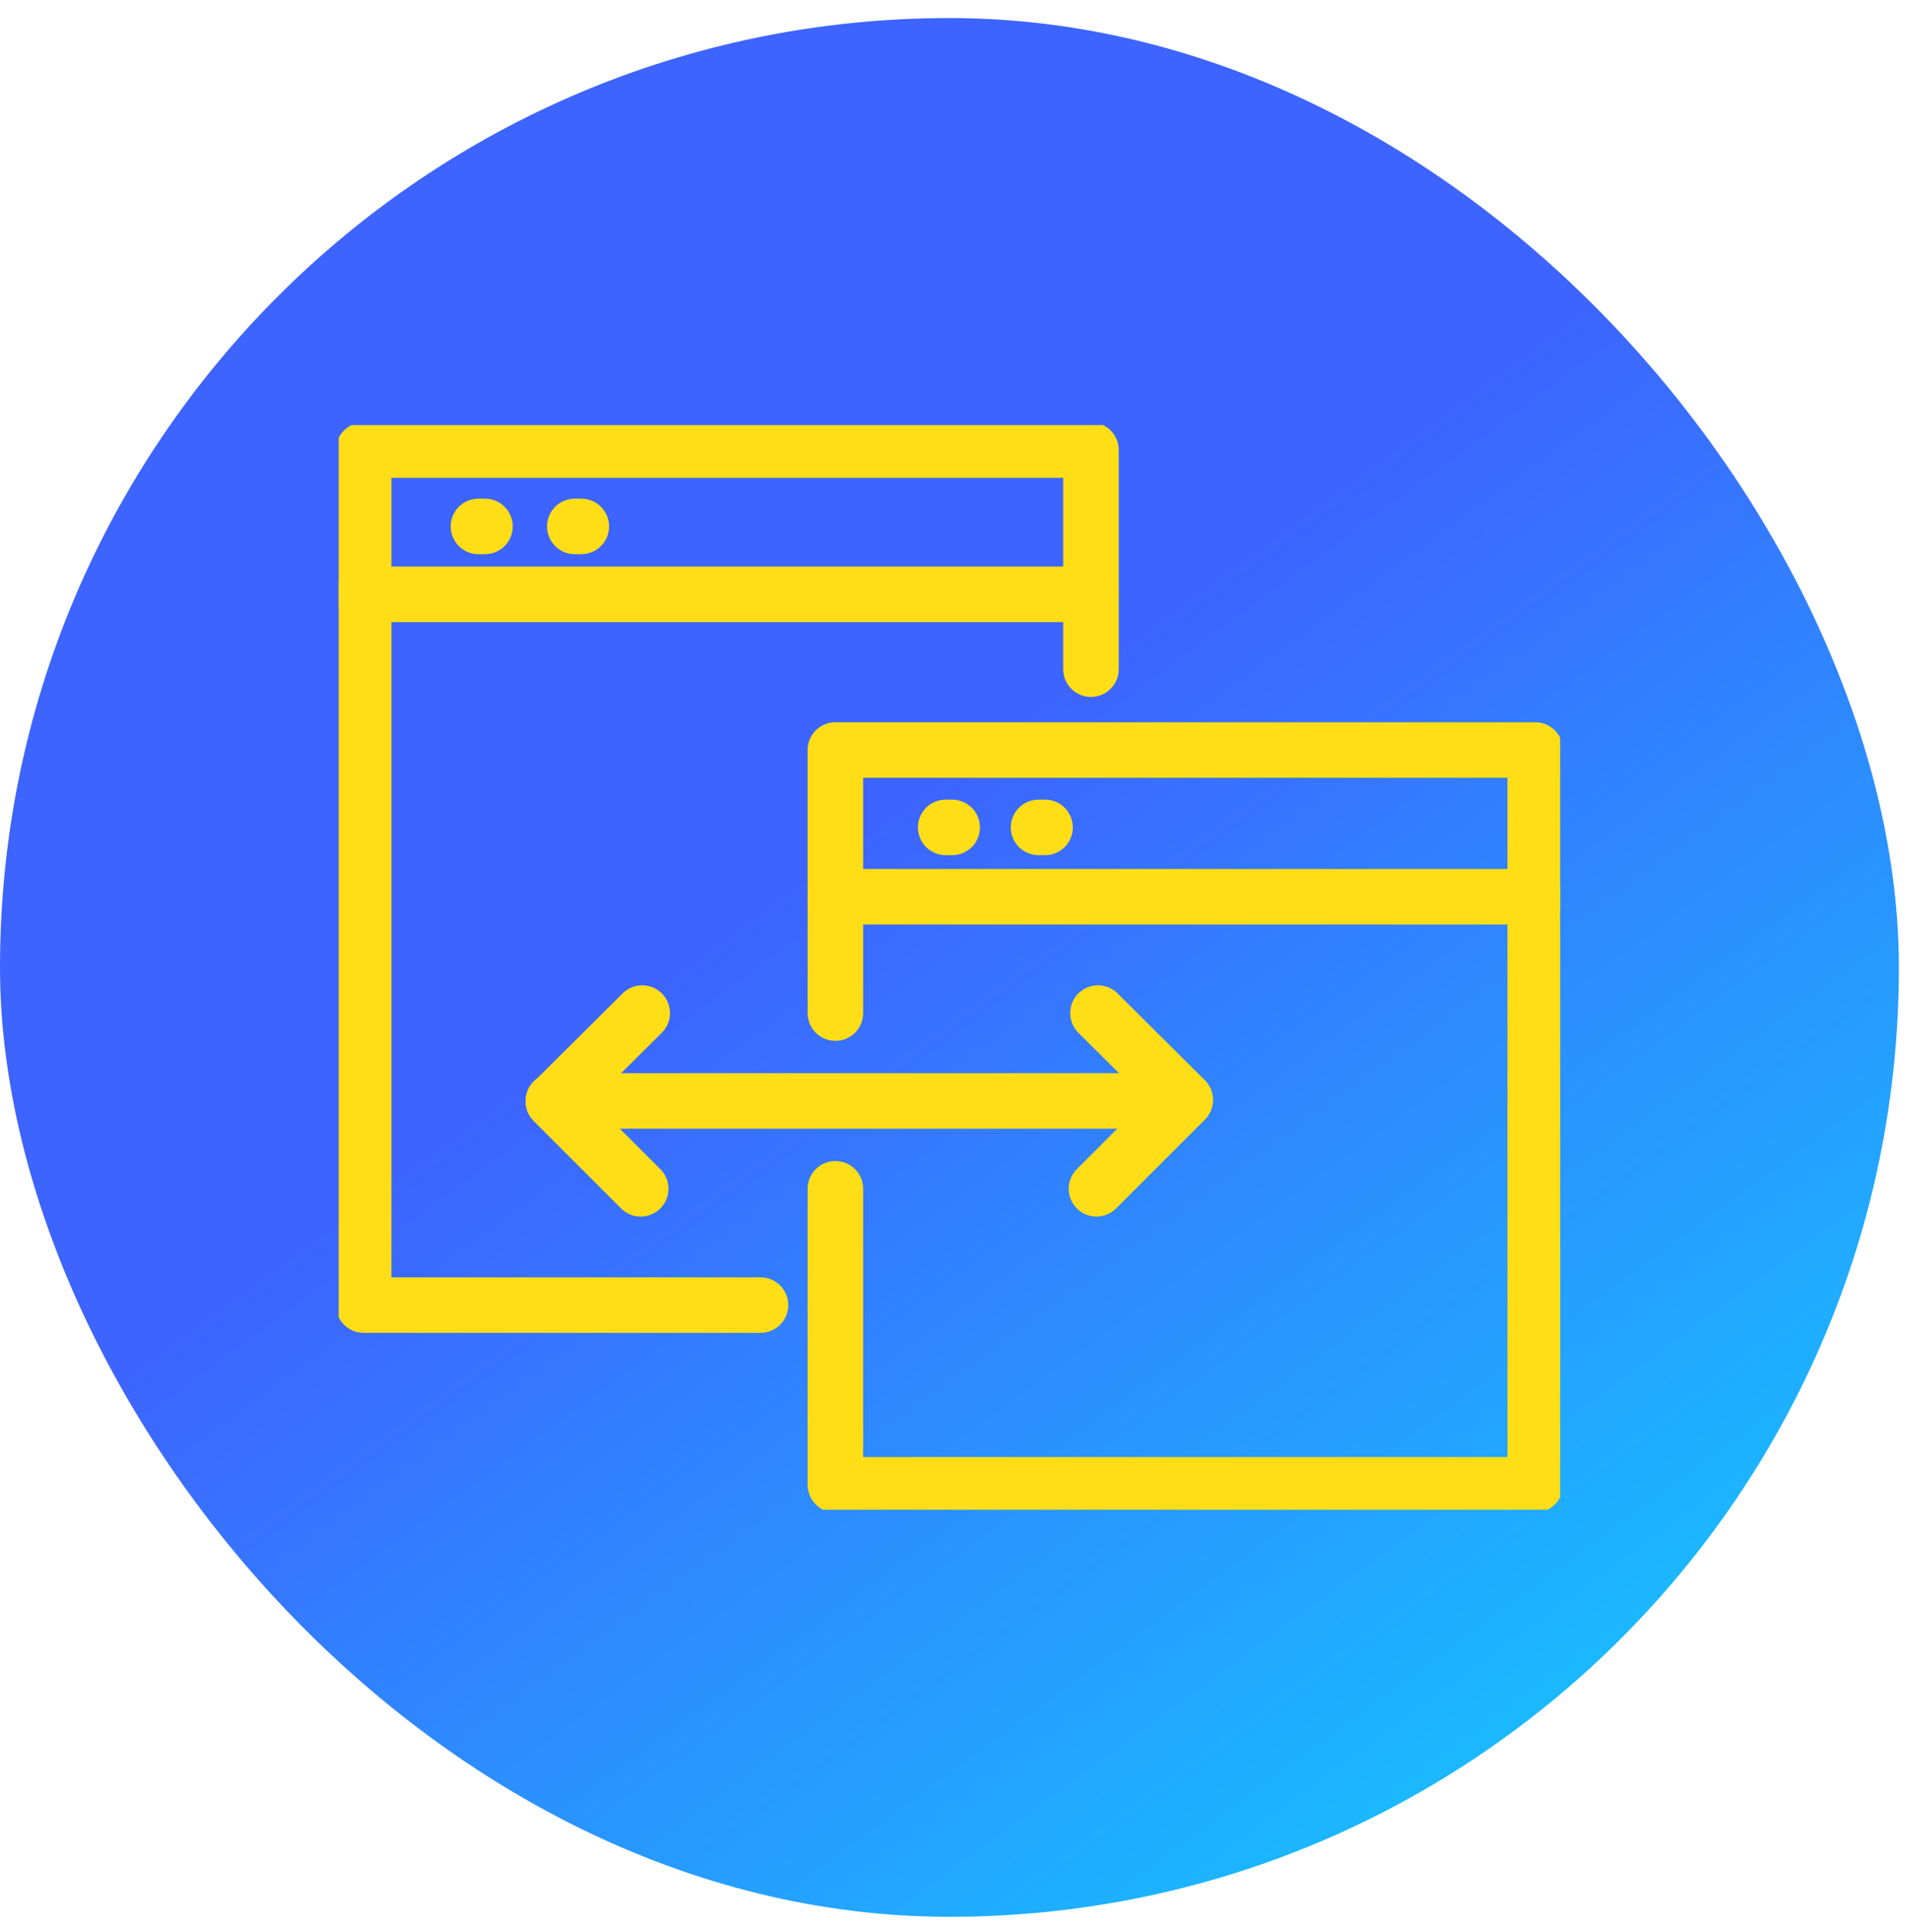 <svg width="86" height="87" viewBox="0 0 86 87" fill="none" xmlns="http://www.w3.org/2000/svg">
<rect y="0.813" width="85.5" height="85.5" rx="42.75" fill="url(#paint0_linear_1_232)"/>
<g clip-path="url(#clip0_1_232)">
<path d="M37.614 45.619V33.774H49.122H69.126V40.382V66.86H37.614V53.531" stroke="#FFDE17" stroke-width="2.5" stroke-linecap="round" stroke-linejoin="round"/>
<path d="M37.614 40.382H69.126" stroke="#FFDE17" stroke-width="2.5" stroke-linecap="round" stroke-linejoin="round"/>
<path d="M46.762 37.258H47.054" stroke="#FFDE17" stroke-width="2.5" stroke-linecap="round" stroke-linejoin="round"/>
<path d="M42.581 37.258H42.874" stroke="#FFDE17" stroke-width="2.5" stroke-linecap="round" stroke-linejoin="round"/>
<path d="M34.243 58.768H16.374V26.762V20.266H49.122V26.762V30.133" stroke="#FFDE17" stroke-width="2.5" stroke-linecap="round" stroke-linejoin="round"/>
<path d="M16.374 26.762H49.122" stroke="#FFDE17" stroke-width="2.5" stroke-linecap="round" stroke-linejoin="round"/>
<path d="M25.881 23.705H26.174" stroke="#FFDE17" stroke-width="2.5" stroke-linecap="round" stroke-linejoin="round"/>
<path d="M21.543 23.705H21.836" stroke="#FFDE17" stroke-width="2.5" stroke-linecap="round" stroke-linejoin="round"/>
<path d="M24.915 49.575H53.145" stroke="#FFDE17" stroke-width="2.5" stroke-linecap="round" stroke-linejoin="round"/>
<path d="M28.916 45.619L24.915 49.598L28.848 53.531" stroke="#FFDE17" stroke-width="2.5" stroke-linecap="round" stroke-linejoin="round"/>
<path d="M49.369 53.531L53.37 49.53L49.437 45.619" stroke="#FFDE17" stroke-width="2.5" stroke-linecap="round" stroke-linejoin="round"/>
</g>
<defs>
<linearGradient id="paint0_linear_1_232" x1="50.985" y1="28.618" x2="98.981" y2="94.199" gradientUnits="userSpaceOnUse">
<stop stop-color="#3D64FF"/>
<stop offset="1" stop-color="#05EDFF"/>
</linearGradient>
<clipPath id="clip0_1_232">
<rect width="55" height="48.841" fill="white" transform="translate(15.25 19.142)"/>
</clipPath>
</defs>
</svg>
